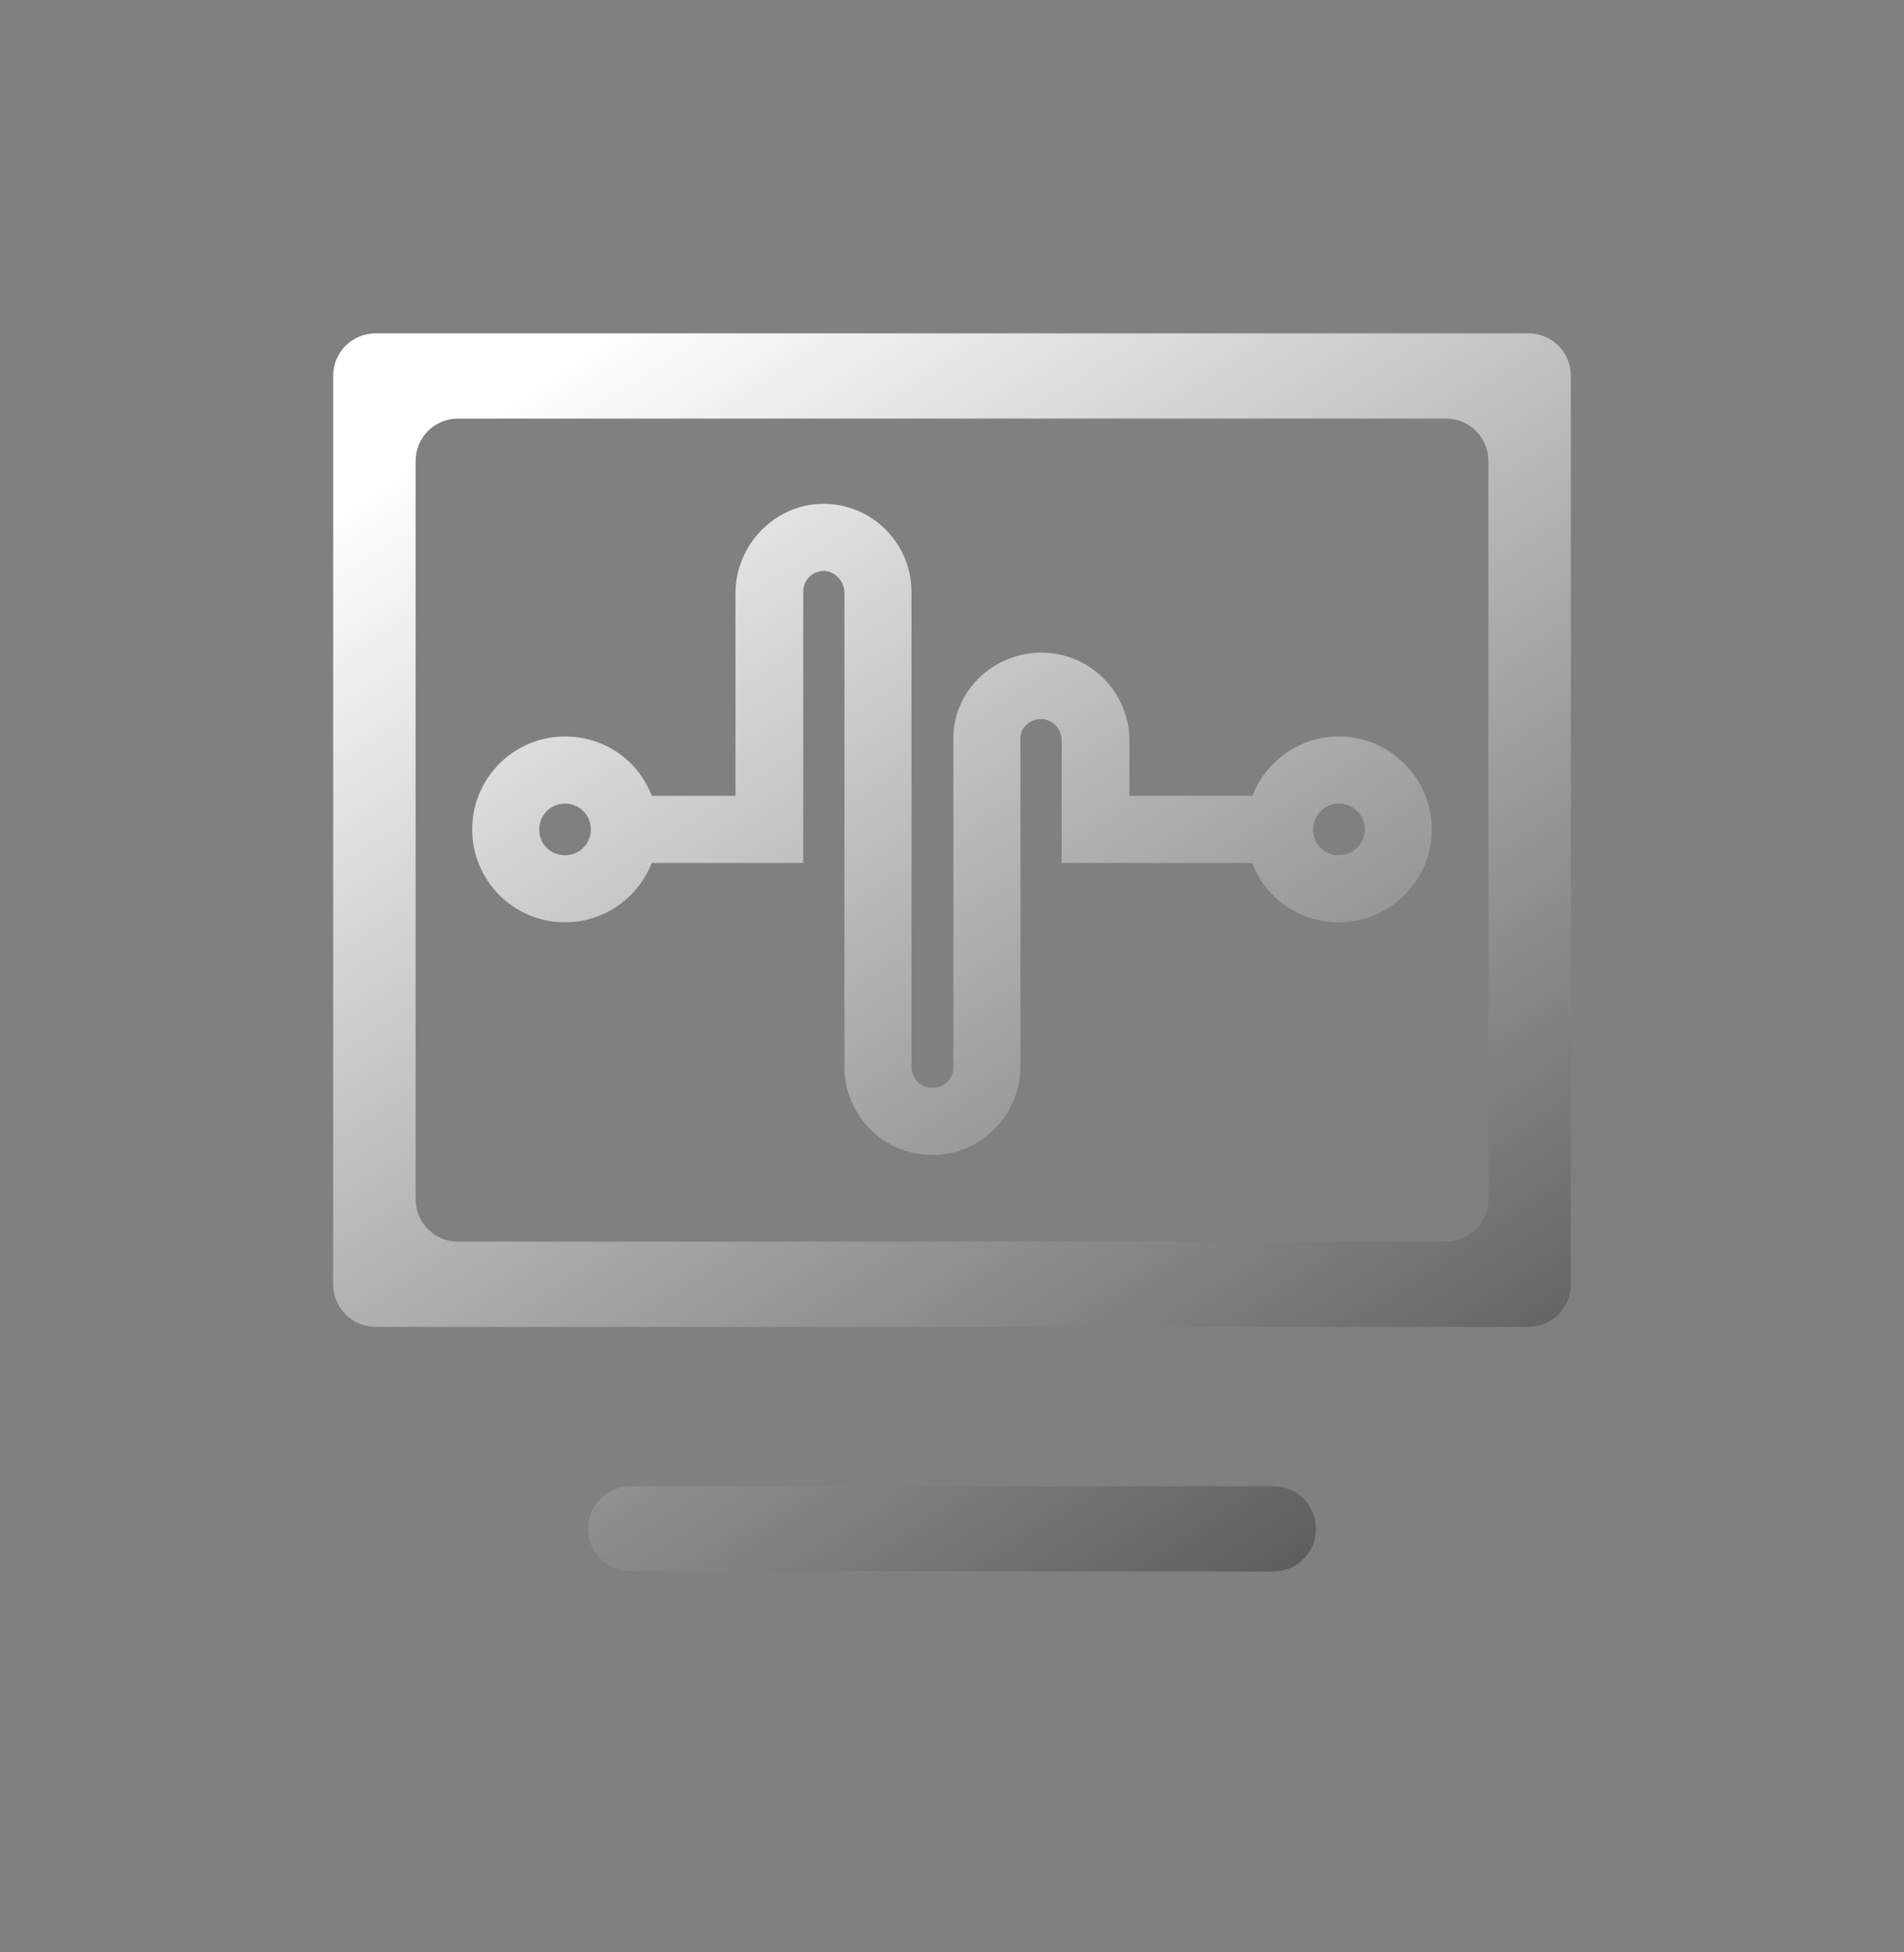 <svg width="40" height="41" viewBox="0 0 40 41" fill="none" xmlns="http://www.w3.org/2000/svg">
<rect x="0" y="0" width="40" height="41" fill="#808080" stroke="none"/>
<path d="M13.251 33H26.749C27.248 33 27.645 32.604 27.645 32.105C27.645 31.606 27.248 31.21 26.749 31.21H13.251C12.752 31.21 12.355 31.606 12.355 32.105C12.355 32.604 12.752 33 13.251 33ZM7 7.895V26.97C7 27.468 7.396 27.865 7.895 27.865H32.105C32.604 27.865 33 27.468 33 26.97V7.895C33 7.396 32.604 7 32.105 7H7.895C7.396 7 7 7.396 7 7.895ZM30.374 26.075H9.626C9.128 26.075 8.731 25.678 8.731 25.18V9.685C8.731 9.186 9.128 8.79 9.626 8.79H30.374C30.872 8.79 31.269 9.186 31.269 9.685V25.18C31.269 25.678 30.872 26.075 30.374 26.075Z" fill="url(#paint0_linear_2843_162)"/>
<path d="M19.589 24.255C18.562 24.255 17.74 23.419 17.74 22.406V12.444C17.74 12.209 17.55 12.003 17.315 11.989C17.066 11.989 16.875 12.18 16.875 12.429V18.122H13.691C13.397 18.87 12.678 19.369 11.871 19.369C10.786 19.369 9.92 18.489 9.92 17.418C9.92 16.332 10.8 15.466 11.871 15.466C12.693 15.466 13.412 15.965 13.691 16.713H15.451V12.458C15.451 11.446 16.273 10.595 17.271 10.58H17.3C18.327 10.58 19.149 11.416 19.149 12.429V22.406C19.149 22.641 19.34 22.846 19.589 22.846C19.839 22.846 20.029 22.656 20.029 22.406V15.554C20.015 15.085 20.191 14.63 20.528 14.278C20.88 13.911 21.379 13.705 21.878 13.705C22.905 13.705 23.727 14.542 23.727 15.554V16.713H26.309C26.603 15.965 27.322 15.466 28.129 15.466C29.2 15.466 30.08 16.346 30.08 17.418C30.08 18.489 29.2 19.369 28.129 19.369C27.307 19.369 26.588 18.87 26.309 18.122H22.304V15.54C22.304 15.305 22.113 15.099 21.863 15.099C21.746 15.099 21.614 15.158 21.541 15.246C21.467 15.319 21.438 15.407 21.438 15.51V22.392C21.438 23.419 20.602 24.255 19.589 24.255ZM28.129 16.875C27.835 16.875 27.586 17.11 27.586 17.418C27.586 17.726 27.82 17.96 28.129 17.96C28.422 17.96 28.672 17.726 28.672 17.418C28.672 17.11 28.422 16.875 28.129 16.875ZM11.871 16.875C11.578 16.875 11.328 17.11 11.328 17.418C11.328 17.726 11.563 17.96 11.871 17.96C12.165 17.96 12.414 17.726 12.414 17.418C12.414 17.11 12.165 16.875 11.871 16.875Z" fill="url(#paint1_linear_2843_162)"/>
<defs>
<linearGradient id="paint0_linear_2843_162" x1="12.633" y1="7" x2="29.853" y2="33.16" gradientUnits="userSpaceOnUse">
<stop stop-color="white"/>
<stop offset="1" stop-color="#555555"/>
</linearGradient>
<linearGradient id="paint1_linear_2843_162" x1="12.633" y1="7" x2="29.853" y2="33.16" gradientUnits="userSpaceOnUse">
<stop stop-color="white"/>
<stop offset="1" stop-color="#555555"/>
</linearGradient>
</defs>
</svg>
